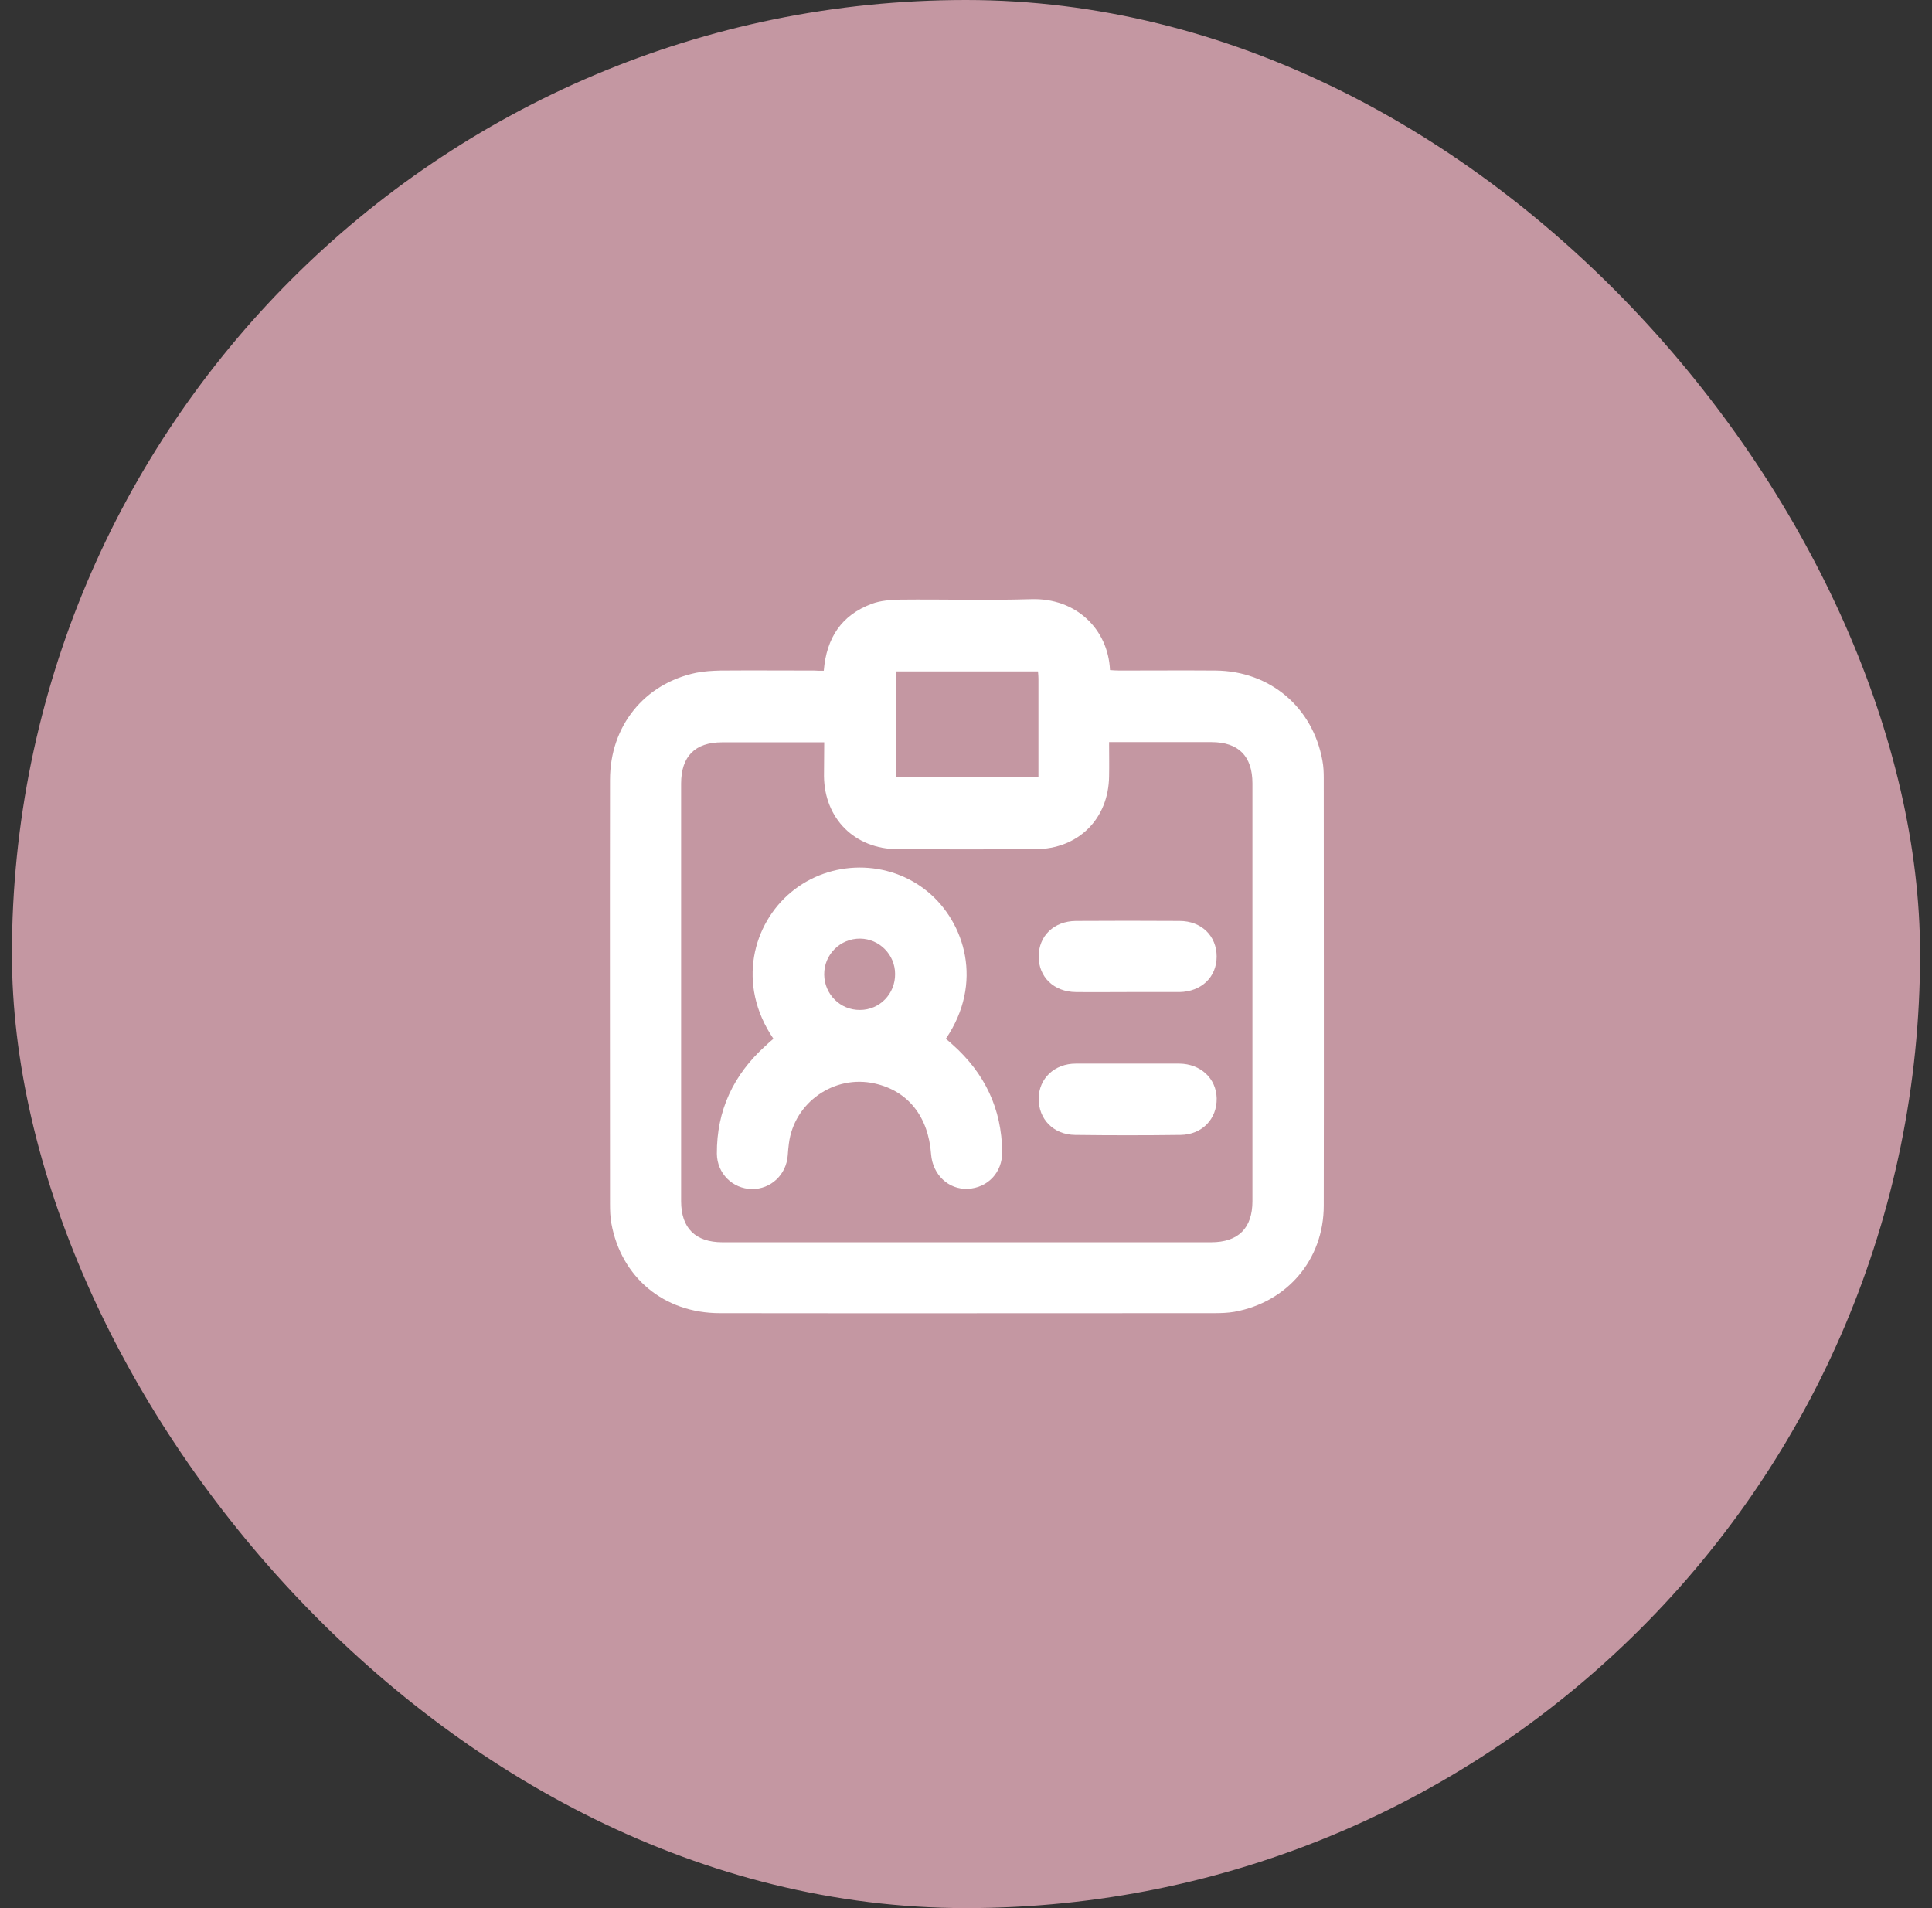 <?xml version="1.0" encoding="utf-8"?>
<svg xmlns="http://www.w3.org/2000/svg" fill="none" height="80" viewBox="0 0 81 80" width="81">
<rect x="0" y="0" width="81" height="80" fill="#333333" stroke="none"/>
<rect fill="#C497A2" height="80" rx="40" width="80" x="0.5"/>
<path d="M34.537 28.122C34.65 26.735 35.287 25.788 36.543 25.319C36.918 25.178 37.34 25.15 37.743 25.141C39.571 25.122 41.39 25.178 43.218 25.122C45.121 25.056 46.462 26.388 46.537 28.094C46.668 28.103 46.8 28.113 46.931 28.113C48.271 28.113 49.621 28.103 50.962 28.113C53.24 28.131 55.04 29.65 55.443 31.891C55.49 32.135 55.499 32.378 55.499 32.622C55.499 38.594 55.509 44.575 55.499 50.547C55.499 52.806 53.971 54.597 51.749 55C51.478 55.047 51.187 55.056 50.915 55.056C44.006 55.056 37.096 55.066 30.178 55.056C27.834 55.056 26.043 53.556 25.631 51.288C25.584 51.025 25.575 50.753 25.575 50.481C25.575 44.556 25.565 38.622 25.575 32.697C25.575 30.438 27.018 28.656 29.193 28.206C29.521 28.141 29.868 28.122 30.206 28.113C31.518 28.103 32.821 28.113 34.134 28.113C34.256 28.122 34.387 28.122 34.537 28.122ZM34.556 31.122C34.387 31.122 34.256 31.122 34.134 31.122C32.849 31.122 31.565 31.122 30.271 31.122C29.137 31.122 28.556 31.713 28.556 32.856C28.556 38.688 28.556 44.528 28.556 50.359C28.556 51.494 29.156 52.084 30.29 52.084C37.115 52.084 43.95 52.084 50.775 52.084C51.918 52.084 52.509 51.494 52.509 50.359C52.509 48.25 52.509 46.15 52.509 44.041C52.509 40.309 52.509 36.578 52.509 32.847C52.509 31.703 51.928 31.113 50.784 31.113C49.593 31.113 48.403 31.113 47.203 31.113C46.987 31.113 46.762 31.113 46.499 31.113C46.499 31.61 46.509 32.069 46.499 32.538C46.481 34.338 45.206 35.594 43.415 35.603C41.484 35.613 39.553 35.613 37.631 35.603C35.84 35.594 34.565 34.328 34.546 32.538C34.546 32.088 34.556 31.638 34.556 31.122ZM43.518 28.15C41.512 28.15 39.543 28.15 37.556 28.15C37.556 29.641 37.556 31.113 37.556 32.584C39.553 32.584 41.531 32.584 43.537 32.584C43.537 31.188 43.537 29.819 43.537 28.459C43.537 28.366 43.528 28.272 43.518 28.15Z" fill="white"/>
<path d="M32.427 43.553C30.861 41.247 31.583 38.725 33.158 37.413C34.808 36.034 37.255 36.025 38.905 37.394C40.452 38.678 41.248 41.209 39.655 43.553C39.748 43.628 39.842 43.712 39.936 43.797C41.286 44.997 41.998 46.487 42.017 48.297C42.027 49.159 41.408 49.806 40.574 49.844C39.767 49.881 39.102 49.253 39.036 48.391C38.923 46.816 38.07 45.737 36.673 45.428C34.977 45.044 33.289 46.225 33.074 47.95C33.055 48.109 33.036 48.278 33.027 48.438C32.97 49.253 32.314 49.862 31.527 49.853C30.711 49.844 30.064 49.197 30.055 48.372C30.045 46.562 30.748 45.062 32.089 43.853C32.202 43.741 32.305 43.656 32.427 43.553ZM37.527 40.834C37.527 40.028 36.87 39.362 36.064 39.353C35.23 39.344 34.545 40.019 34.555 40.862C34.564 41.688 35.23 42.353 36.055 42.344C36.88 42.344 37.536 41.669 37.527 40.834Z" fill="white"/>
<path d="M47.269 44.594C47.991 44.594 48.722 44.594 49.444 44.594C50.334 44.603 50.991 45.212 51.01 46.047C51.028 46.909 50.4 47.575 49.491 47.584C48.019 47.603 46.547 47.603 45.075 47.584C44.166 47.575 43.538 46.919 43.547 46.056C43.556 45.212 44.213 44.594 45.103 44.594C45.816 44.594 46.547 44.594 47.269 44.594Z" fill="white"/>
<path d="M47.241 41.594C46.528 41.594 45.816 41.603 45.103 41.594C44.184 41.584 43.547 40.966 43.547 40.103C43.547 39.241 44.184 38.622 45.103 38.612C46.556 38.603 48 38.603 49.453 38.612C50.372 38.612 51.009 39.241 51.009 40.103C51.009 40.966 50.372 41.575 49.453 41.594C49.434 41.594 49.406 41.594 49.388 41.594C48.666 41.594 47.953 41.594 47.241 41.594Z" fill="white"/>
</svg>